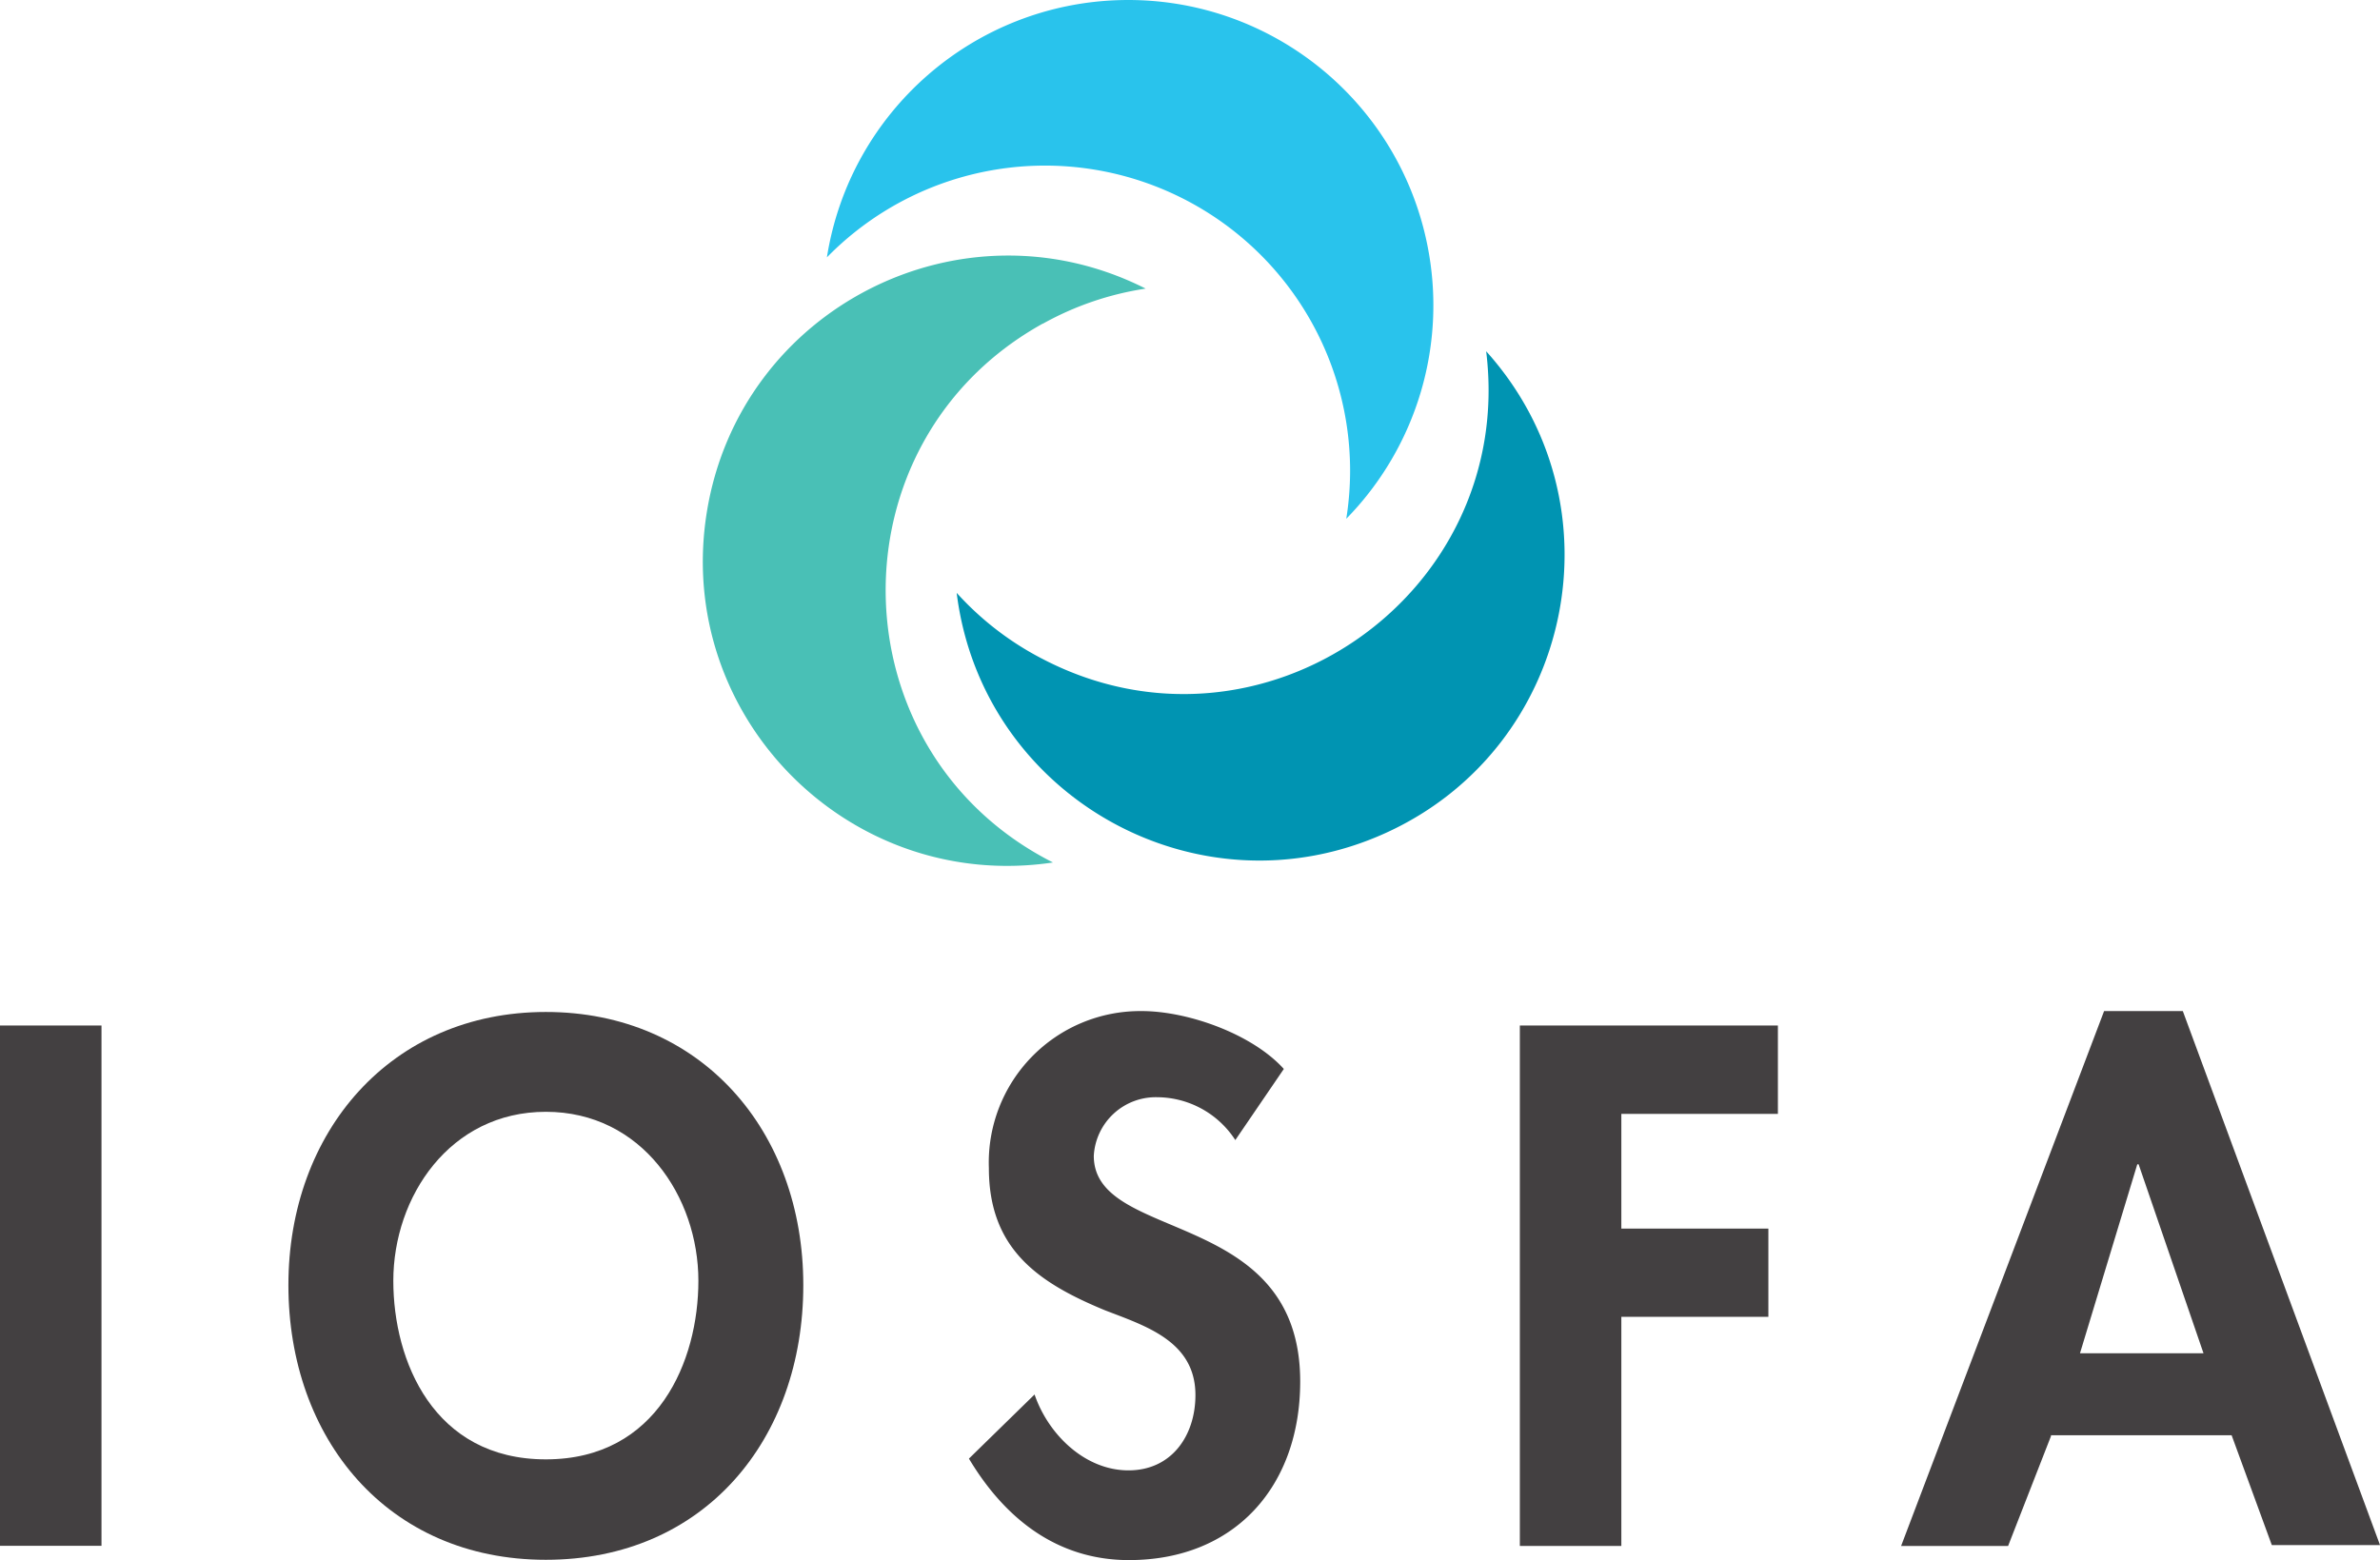 <svg id="Layer_1" data-name="Layer 1" version="1.1" width="159.93" height="104.856" xmlns="http://www.w3.org/2000/svg"><defs id="defs4"><style id="style2">.cls-1{fill:#434041}</style></defs><path class="cls-1" id="rect8" d="M0 68.926h6.82v34.97H0z"/><path class="cls-1" d="M36.68 104.836c-10.66 0-17.3-8.17-17.3-18.46 0-10.29 6.86-18.36 17.3-18.36 10.44 0 17.3 8 17.3 18.36s-6.64 18.46-17.3 18.46m0-30.11c-6.45 0-10.25 5.71-10.25 11.36 0 5.38 2.7 12 10.25 12s10.25-6.64 10.25-12c0-5.65-3.8-11.36-10.25-11.36" id="path10"/><path class="cls-1" d="M83.01 76.626a6.29 6.29 0 0 0-5.24-2.88 4.17 4.17 0 0 0-4.27 3.94c0 5.89 13.87 3.43 13.87 15.17 0 7-4.36 12-11.51 12-4.82 0-8.34-2.79-10.75-6.82l4.41-4.31c.92 2.69 3.39 5.1 6.31 5.1 2.92 0 4.5-2.36 4.5-5.06 0-3.62-3.34-4.64-6.08-5.7-4.5-1.86-7.8-4.12-7.8-9.56a10.18 10.18 0 0 1 10.27-10.55c3.09 0 7.42 1.53 9.55 3.89z" id="path12"/><path class="cls-1" id="polygon14" transform="translate(-69.83 57.366)" d="M171.96 11.56h17.34v5.94h-10.52v7.71h9.88v5.93h-9.88v15.4h-6.82z"/><path class="cls-1" d="m137.82 96.526-2.88 7.38h-7.19l13.64-35.95h5.29l13.25 35.89h-7.27l-2.7-7.38h-12.14zm5.89-18.27h-.09l-3.85 12.7h8.3z" id="path16"/><path d="M95.906 16.428C93.936 6.708 85.289-.209 75.372.005 65.456.219 57.115 7.5 55.566 17.298a20.5 20.5 0 0 1 34.9 17.57 20.51 20.51 0 0 0 5.44-18.44" id="path18" style="fill:#29c3ec"/><path d="M70.076 44.298a20.3 20.3 0 0 1-5.79-4.45c1.705 13.74 16.26 21.874 28.856 16.125 12.596-5.75 15.988-22.074 6.724-32.365 2.023 16.376-15.152 28.304-29.79 20.69" id="path20" style="fill:#0094b2"/><path d="M70.076 21.758a20.45 20.45 0 0 1 6.91-2.36c-12.381-6.261-27.276 1.328-29.489 15.025-2.212 13.697 9.536 25.59 23.259 23.545-14.675-7.428-15.066-28.246-.68-36.22" id="path22" style="fill:#49c0b6"/></svg>